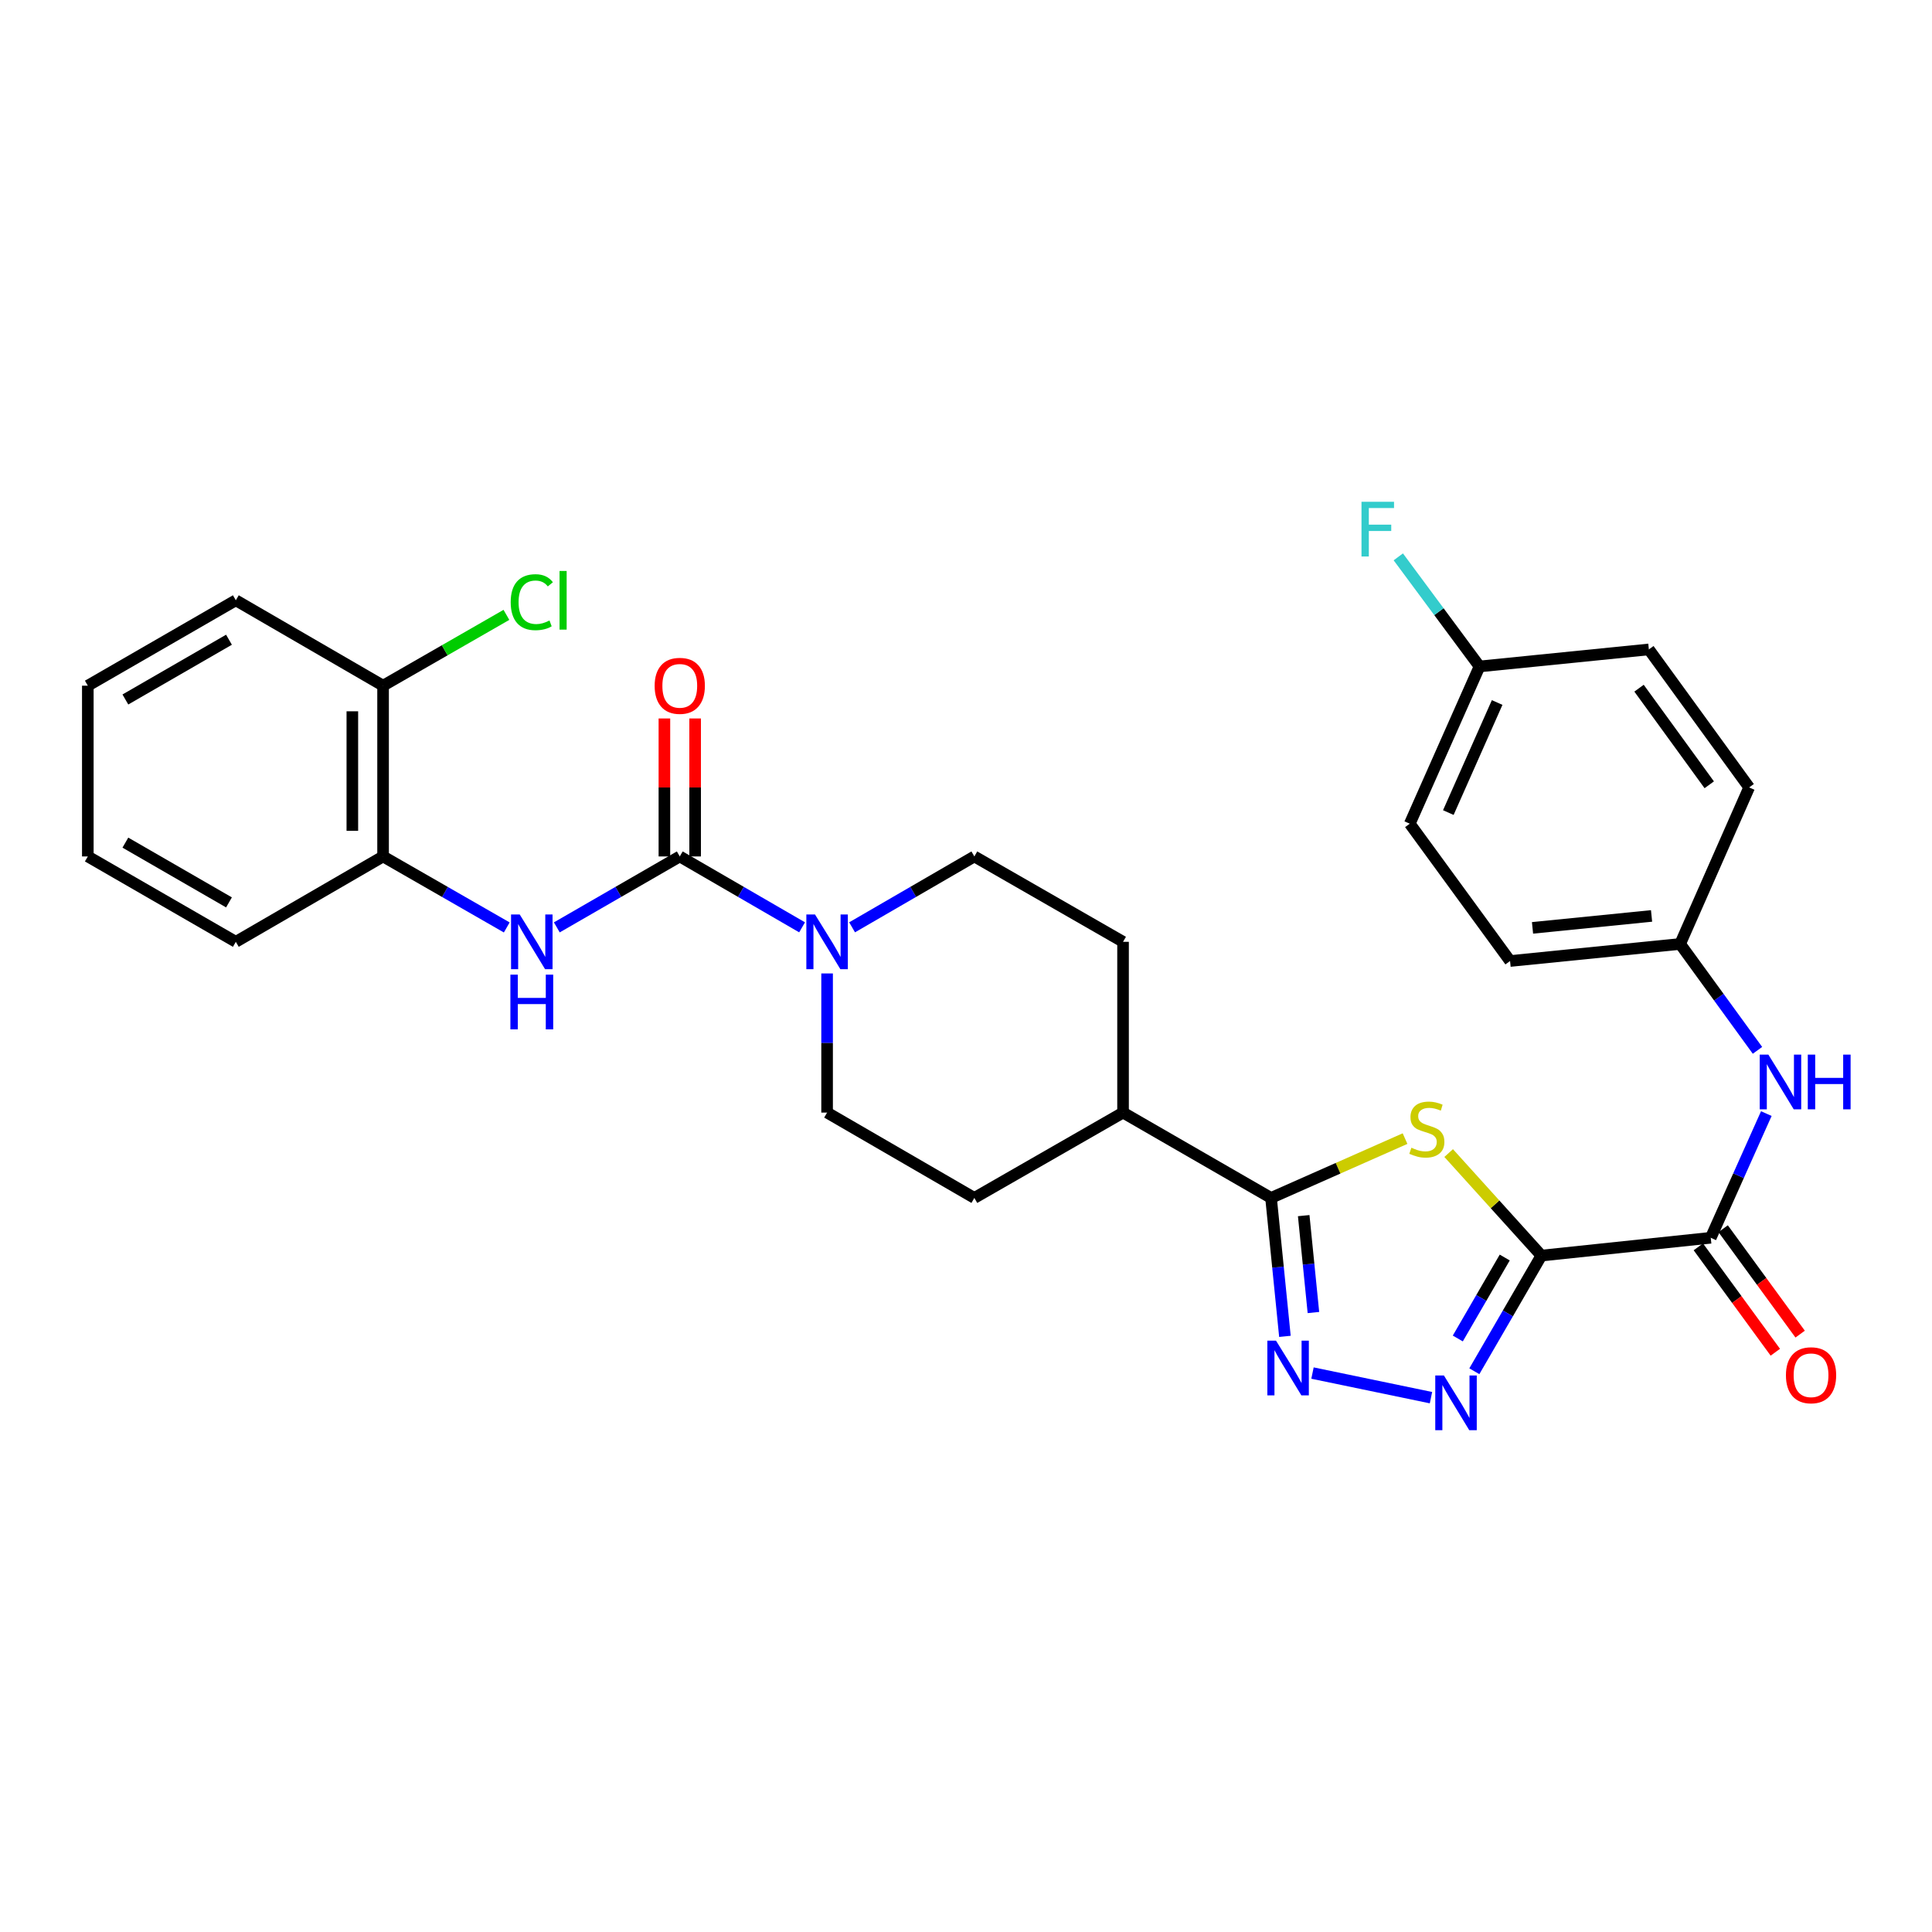 <?xml version='1.0' encoding='iso-8859-1'?>
<svg version='1.1' baseProfile='full'
              xmlns='http://www.w3.org/2000/svg'
                      xmlns:rdkit='http://www.rdkit.org/xml'
                      xmlns:xlink='http://www.w3.org/1999/xlink'
                  xml:space='preserve'
width='1000px' height='1000px' viewBox='0 0 1000 1000'>
<!-- END OF HEADER -->
<rect style='opacity:1.0;fill:#FFFFFF;stroke:none' width='1000' height='1000' x='0' y='0'> </rect>
<path class='bond-0' d='M 797.819,649.891 L 773.821,623.357' style='fill:none;fill-rule:evenodd;stroke:#000000;stroke-width:6px;stroke-linecap:butt;stroke-linejoin:miter;stroke-opacity:1' />
<path class='bond-0' d='M 773.821,623.357 L 749.823,596.823' style='fill:none;fill-rule:evenodd;stroke:#CCCC00;stroke-width:6px;stroke-linecap:butt;stroke-linejoin:miter;stroke-opacity:1' />
<path class='bond-1' d='M 797.819,649.891 L 780.467,679.823' style='fill:none;fill-rule:evenodd;stroke:#000000;stroke-width:6px;stroke-linecap:butt;stroke-linejoin:miter;stroke-opacity:1' />
<path class='bond-1' d='M 780.467,679.823 L 763.115,709.756' style='fill:none;fill-rule:evenodd;stroke:#0000FF;stroke-width:6px;stroke-linecap:butt;stroke-linejoin:miter;stroke-opacity:1' />
<path class='bond-1' d='M 778.85,650.892 L 766.704,671.845' style='fill:none;fill-rule:evenodd;stroke:#000000;stroke-width:6px;stroke-linecap:butt;stroke-linejoin:miter;stroke-opacity:1' />
<path class='bond-1' d='M 766.704,671.845 L 754.557,692.798' style='fill:none;fill-rule:evenodd;stroke:#0000FF;stroke-width:6px;stroke-linecap:butt;stroke-linejoin:miter;stroke-opacity:1' />
<path class='bond-5' d='M 797.819,649.891 L 885.482,640.673' style='fill:none;fill-rule:evenodd;stroke:#000000;stroke-width:6px;stroke-linecap:butt;stroke-linejoin:miter;stroke-opacity:1' />
<path class='bond-3' d='M 727.249,589.337 L 692.568,604.691' style='fill:none;fill-rule:evenodd;stroke:#CCCC00;stroke-width:6px;stroke-linecap:butt;stroke-linejoin:miter;stroke-opacity:1' />
<path class='bond-3' d='M 692.568,604.691 L 657.888,620.046' style='fill:none;fill-rule:evenodd;stroke:#000000;stroke-width:6px;stroke-linecap:butt;stroke-linejoin:miter;stroke-opacity:1' />
<path class='bond-2' d='M 740.67,723.427 L 679.345,710.694' style='fill:none;fill-rule:evenodd;stroke:#0000FF;stroke-width:6px;stroke-linecap:butt;stroke-linejoin:miter;stroke-opacity:1' />
<path class='bond-30' d='M 665.075,691.7 L 661.481,655.873' style='fill:none;fill-rule:evenodd;stroke:#0000FF;stroke-width:6px;stroke-linecap:butt;stroke-linejoin:miter;stroke-opacity:1' />
<path class='bond-30' d='M 661.481,655.873 L 657.888,620.046' style='fill:none;fill-rule:evenodd;stroke:#000000;stroke-width:6px;stroke-linecap:butt;stroke-linejoin:miter;stroke-opacity:1' />
<path class='bond-30' d='M 679.825,679.364 L 677.31,654.285' style='fill:none;fill-rule:evenodd;stroke:#0000FF;stroke-width:6px;stroke-linecap:butt;stroke-linejoin:miter;stroke-opacity:1' />
<path class='bond-30' d='M 677.31,654.285 L 674.795,629.206' style='fill:none;fill-rule:evenodd;stroke:#000000;stroke-width:6px;stroke-linecap:butt;stroke-linejoin:miter;stroke-opacity:1' />
<path class='bond-10' d='M 657.888,620.046 L 581.289,575.874' style='fill:none;fill-rule:evenodd;stroke:#000000;stroke-width:6px;stroke-linecap:butt;stroke-linejoin:miter;stroke-opacity:1' />
<path class='bond-4' d='M 351.848,443.296 L 383.503,461.64' style='fill:none;fill-rule:evenodd;stroke:#000000;stroke-width:6px;stroke-linecap:butt;stroke-linejoin:miter;stroke-opacity:1' />
<path class='bond-4' d='M 383.503,461.64 L 415.158,479.985' style='fill:none;fill-rule:evenodd;stroke:#0000FF;stroke-width:6px;stroke-linecap:butt;stroke-linejoin:miter;stroke-opacity:1' />
<path class='bond-7' d='M 351.848,443.296 L 320.028,461.655' style='fill:none;fill-rule:evenodd;stroke:#000000;stroke-width:6px;stroke-linecap:butt;stroke-linejoin:miter;stroke-opacity:1' />
<path class='bond-7' d='M 320.028,461.655 L 288.209,480.013' style='fill:none;fill-rule:evenodd;stroke:#0000FF;stroke-width:6px;stroke-linecap:butt;stroke-linejoin:miter;stroke-opacity:1' />
<path class='bond-11' d='M 359.802,443.296 L 359.802,407.587' style='fill:none;fill-rule:evenodd;stroke:#000000;stroke-width:6px;stroke-linecap:butt;stroke-linejoin:miter;stroke-opacity:1' />
<path class='bond-11' d='M 359.802,407.587 L 359.802,371.877' style='fill:none;fill-rule:evenodd;stroke:#FF0000;stroke-width:6px;stroke-linecap:butt;stroke-linejoin:miter;stroke-opacity:1' />
<path class='bond-11' d='M 343.894,443.296 L 343.894,407.587' style='fill:none;fill-rule:evenodd;stroke:#000000;stroke-width:6px;stroke-linecap:butt;stroke-linejoin:miter;stroke-opacity:1' />
<path class='bond-11' d='M 343.894,407.587 L 343.894,371.877' style='fill:none;fill-rule:evenodd;stroke:#FF0000;stroke-width:6px;stroke-linecap:butt;stroke-linejoin:miter;stroke-opacity:1' />
<path class='bond-8' d='M 885.482,640.673 L 899.863,608.535' style='fill:none;fill-rule:evenodd;stroke:#000000;stroke-width:6px;stroke-linecap:butt;stroke-linejoin:miter;stroke-opacity:1' />
<path class='bond-8' d='M 899.863,608.535 L 914.243,576.396' style='fill:none;fill-rule:evenodd;stroke:#0000FF;stroke-width:6px;stroke-linecap:butt;stroke-linejoin:miter;stroke-opacity:1' />
<path class='bond-14' d='M 879.059,645.365 L 898.982,672.642' style='fill:none;fill-rule:evenodd;stroke:#000000;stroke-width:6px;stroke-linecap:butt;stroke-linejoin:miter;stroke-opacity:1' />
<path class='bond-14' d='M 898.982,672.642 L 918.906,699.919' style='fill:none;fill-rule:evenodd;stroke:#FF0000;stroke-width:6px;stroke-linecap:butt;stroke-linejoin:miter;stroke-opacity:1' />
<path class='bond-14' d='M 891.905,635.982 L 911.829,663.259' style='fill:none;fill-rule:evenodd;stroke:#000000;stroke-width:6px;stroke-linecap:butt;stroke-linejoin:miter;stroke-opacity:1' />
<path class='bond-14' d='M 911.829,663.259 L 931.752,690.536' style='fill:none;fill-rule:evenodd;stroke:#FF0000;stroke-width:6px;stroke-linecap:butt;stroke-linejoin:miter;stroke-opacity:1' />
<path class='bond-6' d='M 428.102,503.855 L 428.102,539.864' style='fill:none;fill-rule:evenodd;stroke:#0000FF;stroke-width:6px;stroke-linecap:butt;stroke-linejoin:miter;stroke-opacity:1' />
<path class='bond-6' d='M 428.102,539.864 L 428.102,575.874' style='fill:none;fill-rule:evenodd;stroke:#000000;stroke-width:6px;stroke-linecap:butt;stroke-linejoin:miter;stroke-opacity:1' />
<path class='bond-32' d='M 441.044,479.982 L 472.682,461.639' style='fill:none;fill-rule:evenodd;stroke:#0000FF;stroke-width:6px;stroke-linecap:butt;stroke-linejoin:miter;stroke-opacity:1' />
<path class='bond-32' d='M 472.682,461.639 L 504.32,443.296' style='fill:none;fill-rule:evenodd;stroke:#000000;stroke-width:6px;stroke-linecap:butt;stroke-linejoin:miter;stroke-opacity:1' />
<path class='bond-9' d='M 262.299,480.046 L 230.29,461.671' style='fill:none;fill-rule:evenodd;stroke:#0000FF;stroke-width:6px;stroke-linecap:butt;stroke-linejoin:miter;stroke-opacity:1' />
<path class='bond-9' d='M 230.29,461.671 L 198.28,443.296' style='fill:none;fill-rule:evenodd;stroke:#000000;stroke-width:6px;stroke-linecap:butt;stroke-linejoin:miter;stroke-opacity:1' />
<path class='bond-18' d='M 909.668,543.659 L 889.652,516.125' style='fill:none;fill-rule:evenodd;stroke:#0000FF;stroke-width:6px;stroke-linecap:butt;stroke-linejoin:miter;stroke-opacity:1' />
<path class='bond-18' d='M 889.652,516.125 L 869.636,488.59' style='fill:none;fill-rule:evenodd;stroke:#000000;stroke-width:6px;stroke-linecap:butt;stroke-linejoin:miter;stroke-opacity:1' />
<path class='bond-15' d='M 198.28,443.296 L 198.28,354.908' style='fill:none;fill-rule:evenodd;stroke:#000000;stroke-width:6px;stroke-linecap:butt;stroke-linejoin:miter;stroke-opacity:1' />
<path class='bond-15' d='M 182.372,430.038 L 182.372,368.166' style='fill:none;fill-rule:evenodd;stroke:#000000;stroke-width:6px;stroke-linecap:butt;stroke-linejoin:miter;stroke-opacity:1' />
<path class='bond-26' d='M 198.28,443.296 L 122.062,487.485' style='fill:none;fill-rule:evenodd;stroke:#000000;stroke-width:6px;stroke-linecap:butt;stroke-linejoin:miter;stroke-opacity:1' />
<path class='bond-16' d='M 581.289,575.874 L 581.289,487.485' style='fill:none;fill-rule:evenodd;stroke:#000000;stroke-width:6px;stroke-linecap:butt;stroke-linejoin:miter;stroke-opacity:1' />
<path class='bond-17' d='M 581.289,575.874 L 504.32,620.046' style='fill:none;fill-rule:evenodd;stroke:#000000;stroke-width:6px;stroke-linecap:butt;stroke-linejoin:miter;stroke-opacity:1' />
<path class='bond-12' d='M 428.102,575.874 L 504.32,620.046' style='fill:none;fill-rule:evenodd;stroke:#000000;stroke-width:6px;stroke-linecap:butt;stroke-linejoin:miter;stroke-opacity:1' />
<path class='bond-13' d='M 504.32,443.296 L 581.289,487.485' style='fill:none;fill-rule:evenodd;stroke:#000000;stroke-width:6px;stroke-linecap:butt;stroke-linejoin:miter;stroke-opacity:1' />
<path class='bond-20' d='M 198.28,354.908 L 230.2,336.581' style='fill:none;fill-rule:evenodd;stroke:#000000;stroke-width:6px;stroke-linecap:butt;stroke-linejoin:miter;stroke-opacity:1' />
<path class='bond-20' d='M 230.2,336.581 L 262.119,318.253' style='fill:none;fill-rule:evenodd;stroke:#00CC00;stroke-width:6px;stroke-linecap:butt;stroke-linejoin:miter;stroke-opacity:1' />
<path class='bond-27' d='M 198.28,354.908 L 122.062,310.709' style='fill:none;fill-rule:evenodd;stroke:#000000;stroke-width:6px;stroke-linecap:butt;stroke-linejoin:miter;stroke-opacity:1' />
<path class='bond-22' d='M 869.636,488.59 L 905.358,407.573' style='fill:none;fill-rule:evenodd;stroke:#000000;stroke-width:6px;stroke-linecap:butt;stroke-linejoin:miter;stroke-opacity:1' />
<path class='bond-23' d='M 869.636,488.59 L 781.61,497.419' style='fill:none;fill-rule:evenodd;stroke:#000000;stroke-width:6px;stroke-linecap:butt;stroke-linejoin:miter;stroke-opacity:1' />
<path class='bond-23' d='M 854.844,474.086 L 793.226,480.266' style='fill:none;fill-rule:evenodd;stroke:#000000;stroke-width:6px;stroke-linecap:butt;stroke-linejoin:miter;stroke-opacity:1' />
<path class='bond-19' d='M 765.799,344.956 L 729.696,426.345' style='fill:none;fill-rule:evenodd;stroke:#000000;stroke-width:6px;stroke-linecap:butt;stroke-linejoin:miter;stroke-opacity:1' />
<path class='bond-19' d='M 774.925,363.615 L 749.653,420.587' style='fill:none;fill-rule:evenodd;stroke:#000000;stroke-width:6px;stroke-linecap:butt;stroke-linejoin:miter;stroke-opacity:1' />
<path class='bond-21' d='M 765.799,344.956 L 744.778,316.592' style='fill:none;fill-rule:evenodd;stroke:#000000;stroke-width:6px;stroke-linecap:butt;stroke-linejoin:miter;stroke-opacity:1' />
<path class='bond-21' d='M 744.778,316.592 L 723.756,288.227' style='fill:none;fill-rule:evenodd;stroke:#33CCCC;stroke-width:6px;stroke-linecap:butt;stroke-linejoin:miter;stroke-opacity:1' />
<path class='bond-31' d='M 765.799,344.956 L 853.445,336.136' style='fill:none;fill-rule:evenodd;stroke:#000000;stroke-width:6px;stroke-linecap:butt;stroke-linejoin:miter;stroke-opacity:1' />
<path class='bond-25' d='M 905.358,407.573 L 853.445,336.136' style='fill:none;fill-rule:evenodd;stroke:#000000;stroke-width:6px;stroke-linecap:butt;stroke-linejoin:miter;stroke-opacity:1' />
<path class='bond-25' d='M 884.702,406.209 L 848.363,356.204' style='fill:none;fill-rule:evenodd;stroke:#000000;stroke-width:6px;stroke-linecap:butt;stroke-linejoin:miter;stroke-opacity:1' />
<path class='bond-24' d='M 781.61,497.419 L 729.696,426.345' style='fill:none;fill-rule:evenodd;stroke:#000000;stroke-width:6px;stroke-linecap:butt;stroke-linejoin:miter;stroke-opacity:1' />
<path class='bond-28' d='M 122.062,487.485 L 45.455,443.296' style='fill:none;fill-rule:evenodd;stroke:#000000;stroke-width:6px;stroke-linecap:butt;stroke-linejoin:miter;stroke-opacity:1' />
<path class='bond-28' d='M 118.519,467.077 L 64.894,436.144' style='fill:none;fill-rule:evenodd;stroke:#000000;stroke-width:6px;stroke-linecap:butt;stroke-linejoin:miter;stroke-opacity:1' />
<path class='bond-33' d='M 122.062,310.709 L 45.455,354.908' style='fill:none;fill-rule:evenodd;stroke:#000000;stroke-width:6px;stroke-linecap:butt;stroke-linejoin:miter;stroke-opacity:1' />
<path class='bond-33' d='M 118.521,331.118 L 64.896,362.057' style='fill:none;fill-rule:evenodd;stroke:#000000;stroke-width:6px;stroke-linecap:butt;stroke-linejoin:miter;stroke-opacity:1' />
<path class='bond-29' d='M 45.455,443.296 L 45.455,354.908' style='fill:none;fill-rule:evenodd;stroke:#000000;stroke-width:6px;stroke-linecap:butt;stroke-linejoin:miter;stroke-opacity:1' />
<path  class='atom-1' d='M 730.534 594.06
Q 730.854 594.18, 732.174 594.74
Q 733.494 595.3, 734.934 595.66
Q 736.414 595.98, 737.854 595.98
Q 740.534 595.98, 742.094 594.7
Q 743.654 593.38, 743.654 591.1
Q 743.654 589.54, 742.854 588.58
Q 742.094 587.62, 740.894 587.1
Q 739.694 586.58, 737.694 585.98
Q 735.174 585.22, 733.654 584.5
Q 732.174 583.78, 731.094 582.26
Q 730.054 580.74, 730.054 578.18
Q 730.054 574.62, 732.454 572.42
Q 734.894 570.22, 739.694 570.22
Q 742.974 570.22, 746.694 571.78
L 745.774 574.86
Q 742.374 573.46, 739.814 573.46
Q 737.054 573.46, 735.534 574.62
Q 734.014 575.74, 734.054 577.7
Q 734.054 579.22, 734.814 580.14
Q 735.614 581.06, 736.734 581.58
Q 737.894 582.1, 739.814 582.7
Q 742.374 583.5, 743.894 584.3
Q 745.414 585.1, 746.494 586.74
Q 747.614 588.34, 747.614 591.1
Q 747.614 595.02, 744.974 597.14
Q 742.374 599.22, 738.014 599.22
Q 735.494 599.22, 733.574 598.66
Q 731.694 598.14, 729.454 597.22
L 730.534 594.06
' fill='#CCCC00'/>
<path  class='atom-2' d='M 747.369 711.958
L 756.649 726.958
Q 757.569 728.438, 759.049 731.118
Q 760.529 733.798, 760.609 733.958
L 760.609 711.958
L 764.369 711.958
L 764.369 740.278
L 760.489 740.278
L 750.529 723.878
Q 749.369 721.958, 748.129 719.758
Q 746.929 717.558, 746.569 716.878
L 746.569 740.278
L 742.889 740.278
L 742.889 711.958
L 747.369 711.958
' fill='#0000FF'/>
<path  class='atom-3' d='M 660.457 693.911
L 669.737 708.911
Q 670.657 710.391, 672.137 713.071
Q 673.617 715.751, 673.697 715.911
L 673.697 693.911
L 677.457 693.911
L 677.457 722.231
L 673.577 722.231
L 663.617 705.831
Q 662.457 703.911, 661.217 701.711
Q 660.017 699.511, 659.657 698.831
L 659.657 722.231
L 655.977 722.231
L 655.977 693.911
L 660.457 693.911
' fill='#0000FF'/>
<path  class='atom-7' d='M 421.842 473.325
L 431.122 488.325
Q 432.042 489.805, 433.522 492.485
Q 435.002 495.165, 435.082 495.325
L 435.082 473.325
L 438.842 473.325
L 438.842 501.645
L 434.962 501.645
L 425.002 485.245
Q 423.842 483.325, 422.602 481.125
Q 421.402 478.925, 421.042 478.245
L 421.042 501.645
L 417.362 501.645
L 417.362 473.325
L 421.842 473.325
' fill='#0000FF'/>
<path  class='atom-8' d='M 268.998 473.325
L 278.278 488.325
Q 279.198 489.805, 280.678 492.485
Q 282.158 495.165, 282.238 495.325
L 282.238 473.325
L 285.998 473.325
L 285.998 501.645
L 282.118 501.645
L 272.158 485.245
Q 270.998 483.325, 269.758 481.125
Q 268.558 478.925, 268.198 478.245
L 268.198 501.645
L 264.518 501.645
L 264.518 473.325
L 268.998 473.325
' fill='#0000FF'/>
<path  class='atom-8' d='M 264.178 504.477
L 268.018 504.477
L 268.018 516.517
L 282.498 516.517
L 282.498 504.477
L 286.338 504.477
L 286.338 532.797
L 282.498 532.797
L 282.498 519.717
L 268.018 519.717
L 268.018 532.797
L 264.178 532.797
L 264.178 504.477
' fill='#0000FF'/>
<path  class='atom-9' d='M 915.307 545.867
L 924.587 560.867
Q 925.507 562.347, 926.987 565.027
Q 928.467 567.707, 928.547 567.867
L 928.547 545.867
L 932.307 545.867
L 932.307 574.187
L 928.427 574.187
L 918.467 557.787
Q 917.307 555.867, 916.067 553.667
Q 914.867 551.467, 914.507 550.787
L 914.507 574.187
L 910.827 574.187
L 910.827 545.867
L 915.307 545.867
' fill='#0000FF'/>
<path  class='atom-9' d='M 935.707 545.867
L 939.547 545.867
L 939.547 557.907
L 954.027 557.907
L 954.027 545.867
L 957.867 545.867
L 957.867 574.187
L 954.027 574.187
L 954.027 561.107
L 939.547 561.107
L 939.547 574.187
L 935.707 574.187
L 935.707 545.867
' fill='#0000FF'/>
<path  class='atom-12' d='M 338.848 354.988
Q 338.848 348.188, 342.208 344.388
Q 345.568 340.588, 351.848 340.588
Q 358.128 340.588, 361.488 344.388
Q 364.848 348.188, 364.848 354.988
Q 364.848 361.868, 361.448 365.788
Q 358.048 369.668, 351.848 369.668
Q 345.608 369.668, 342.208 365.788
Q 338.848 361.908, 338.848 354.988
M 351.848 366.468
Q 356.168 366.468, 358.488 363.588
Q 360.848 360.668, 360.848 354.988
Q 360.848 349.428, 358.488 346.628
Q 356.168 343.788, 351.848 343.788
Q 347.528 343.788, 345.168 346.588
Q 342.848 349.388, 342.848 354.988
Q 342.848 360.708, 345.168 363.588
Q 347.528 366.468, 351.848 366.468
' fill='#FF0000'/>
<path  class='atom-15' d='M 924.396 711.828
Q 924.396 705.028, 927.756 701.228
Q 931.116 697.428, 937.396 697.428
Q 943.676 697.428, 947.036 701.228
Q 950.396 705.028, 950.396 711.828
Q 950.396 718.708, 946.996 722.628
Q 943.596 726.508, 937.396 726.508
Q 931.156 726.508, 927.756 722.628
Q 924.396 718.748, 924.396 711.828
M 937.396 723.308
Q 941.716 723.308, 944.036 720.428
Q 946.396 717.508, 946.396 711.828
Q 946.396 706.268, 944.036 703.468
Q 941.716 700.628, 937.396 700.628
Q 933.076 700.628, 930.716 703.428
Q 928.396 706.228, 928.396 711.828
Q 928.396 717.548, 930.716 720.428
Q 933.076 723.308, 937.396 723.308
' fill='#FF0000'/>
<path  class='atom-21' d='M 264.338 311.689
Q 264.338 304.649, 267.618 300.969
Q 270.938 297.249, 277.218 297.249
Q 283.058 297.249, 286.178 301.369
L 283.538 303.529
Q 281.258 300.529, 277.218 300.529
Q 272.938 300.529, 270.658 303.409
Q 268.418 306.249, 268.418 311.689
Q 268.418 317.289, 270.738 320.169
Q 273.098 323.049, 277.658 323.049
Q 280.778 323.049, 284.418 321.169
L 285.538 324.169
Q 284.058 325.129, 281.818 325.689
Q 279.578 326.249, 277.098 326.249
Q 270.938 326.249, 267.618 322.489
Q 264.338 318.729, 264.338 311.689
' fill='#00CC00'/>
<path  class='atom-21' d='M 289.618 295.529
L 293.298 295.529
L 293.298 325.889
L 289.618 325.889
L 289.618 295.529
' fill='#00CC00'/>
<path  class='atom-22' d='M 704.705 259.722
L 721.545 259.722
L 721.545 262.962
L 708.505 262.962
L 708.505 271.562
L 720.105 271.562
L 720.105 274.842
L 708.505 274.842
L 708.505 288.042
L 704.705 288.042
L 704.705 259.722
' fill='#33CCCC'/>
</svg>
